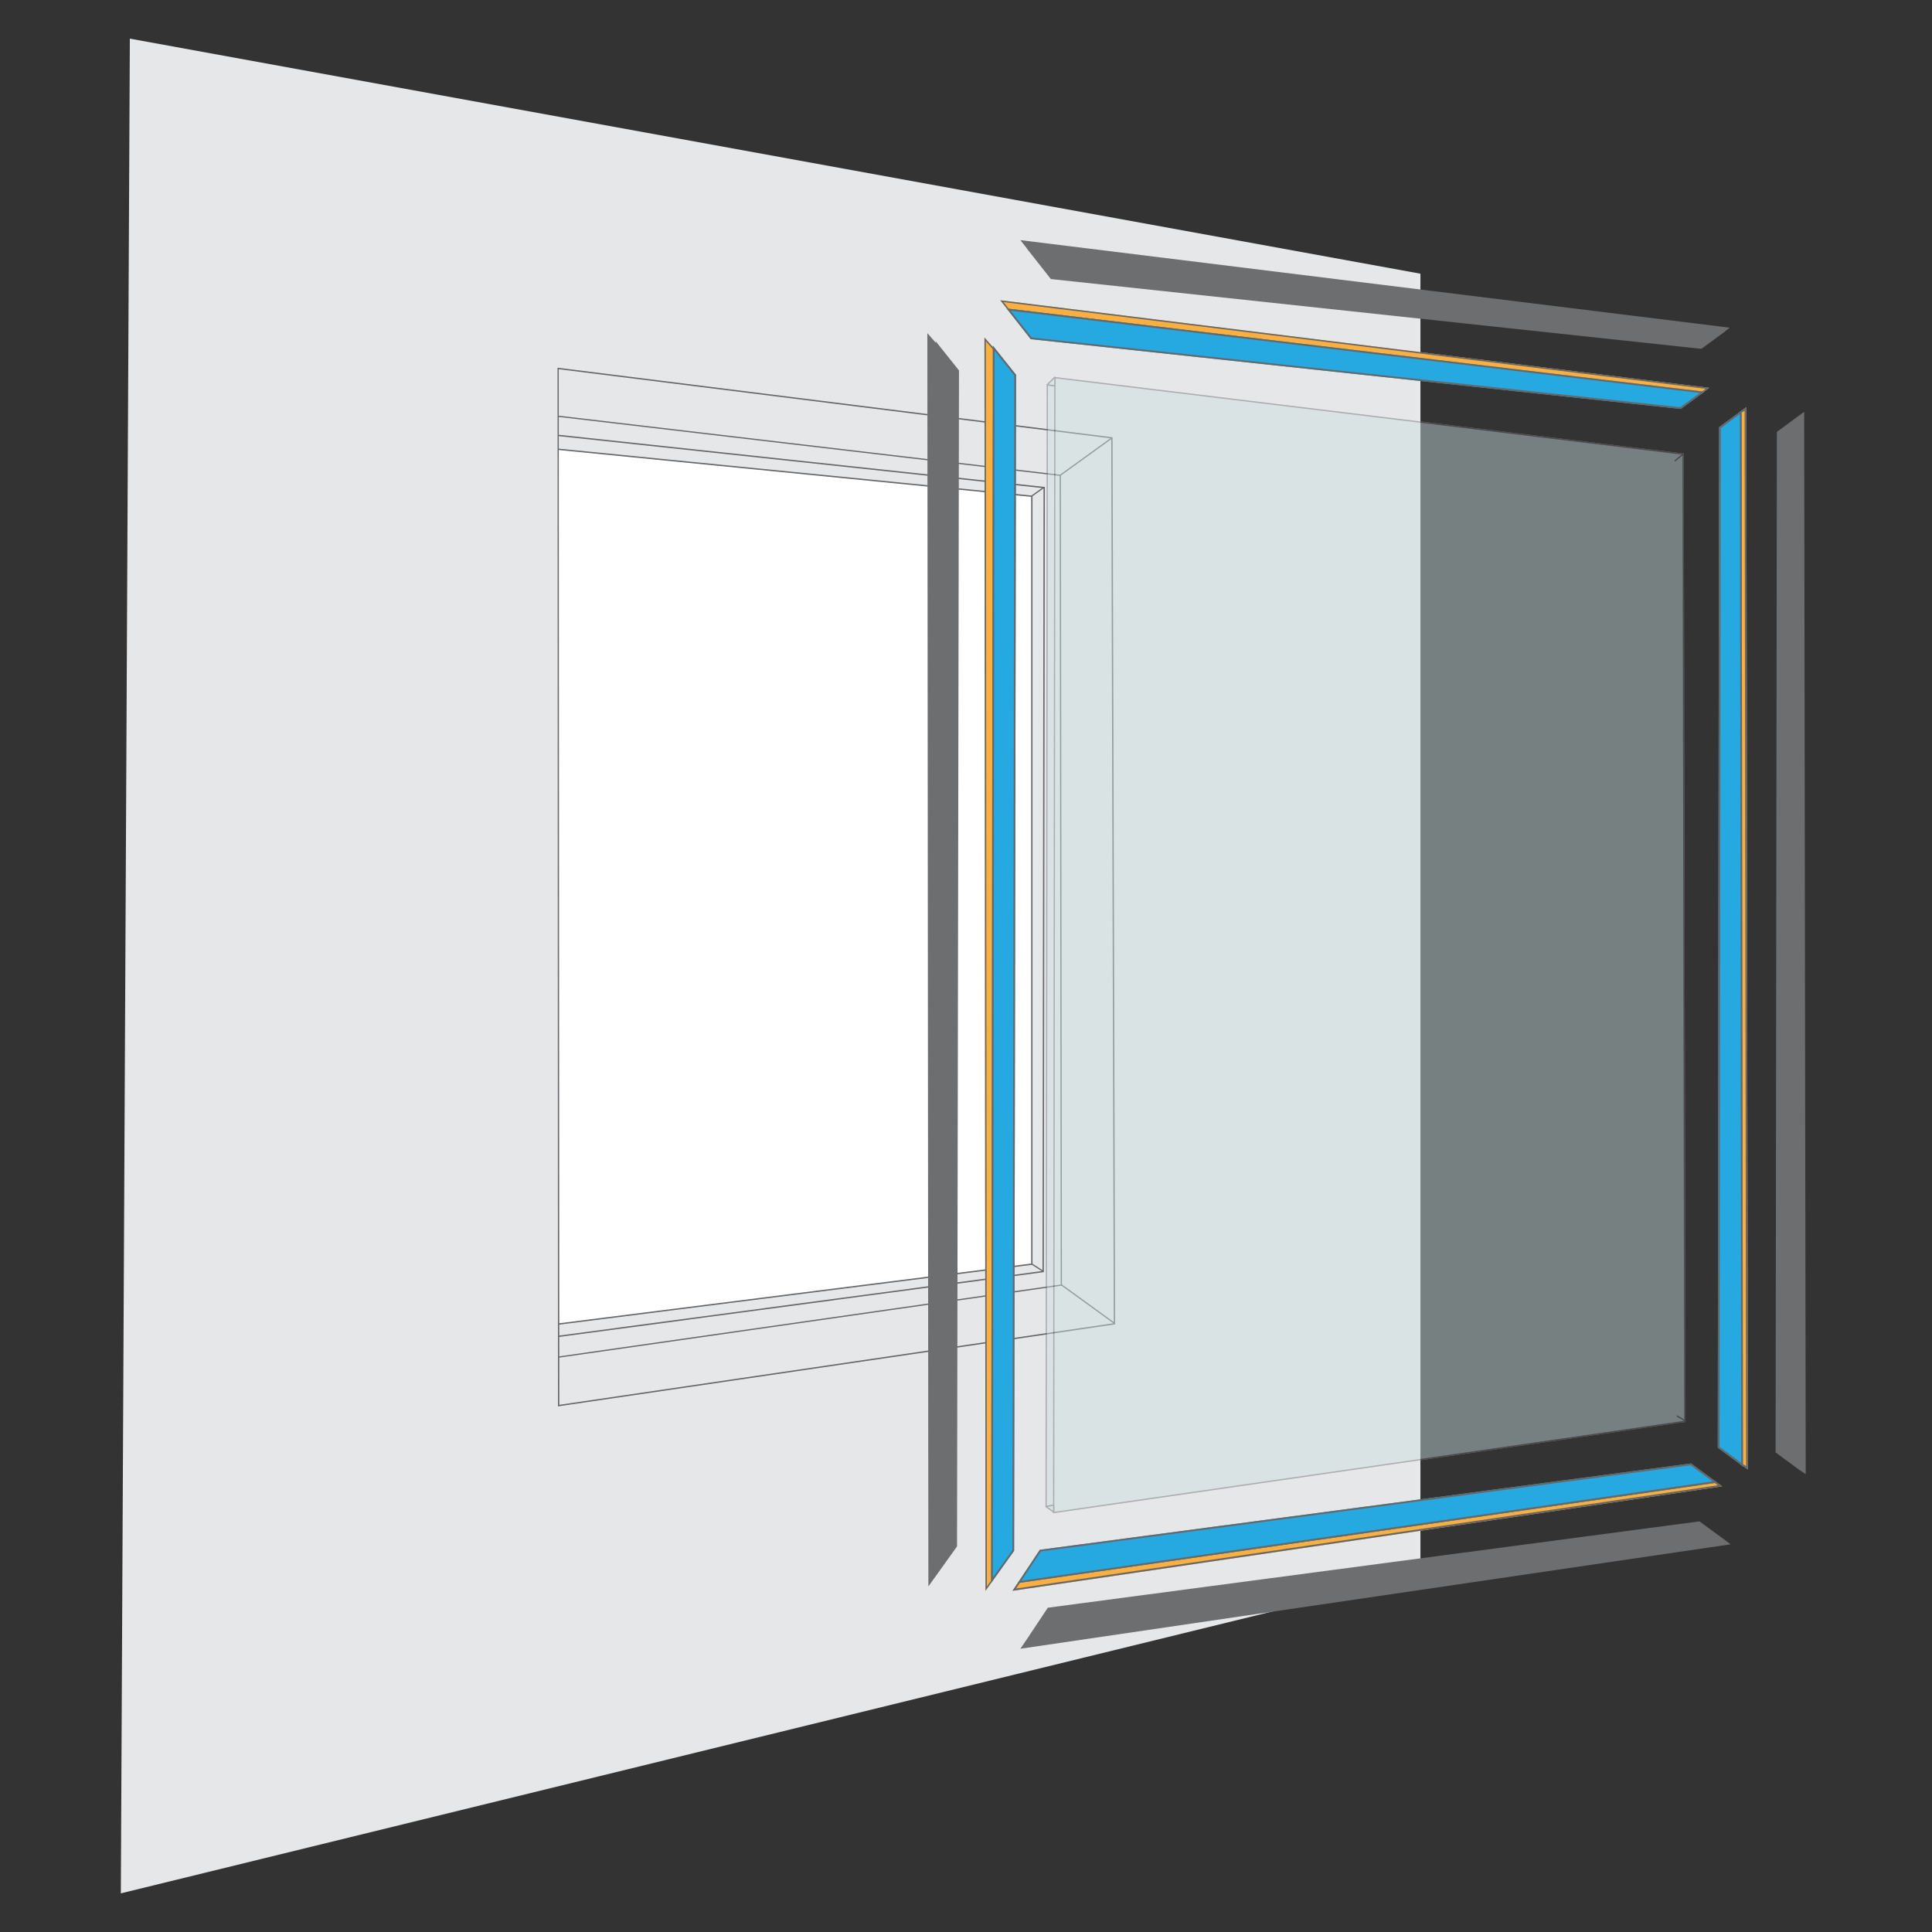 <svg xmlns="http://www.w3.org/2000/svg" viewBox="0 0 300 300" overflow="hidden" preserveAspectRatio="xMidYMid meet" id="eaf-17d0d-0"><rect x="0" y="0" width="300" height="300" fill="#333333" stroke="none"/><!-- Created with Expressive Animator v1.3.4 | https://expressive.app/expressive-animator/ --><defs><clipPath id="eaf-17d0d-1"><rect x="0" y="0" width="300" height="300"></rect></clipPath><style>#eaf-17d0d-0 * {animation: 7000ms linear infinite alternate both running;offset-rotate:0deg}@keyframes eaf-17d0d-2{0%,100%{transform:none;offset-path:path("m155.35 149.715l-72.707 -12.028")}}@keyframes eaf-17d0d-3{0%,7.14%{offset-distance:0%;animation-timing-function:ease-in-out}28.57%,100%{offset-distance:100%}}@keyframes eaf-17d0d-4{0%,7.14%{transform:scale(3.53,1.3);animation-timing-function:ease-in-out}28.57%,100%{transform:scale(2.716,1)}}@keyframes eaf-17d0d-5{0%,100%{transform:translate(-11.31px,-247.548px)}}@keyframes eaf-17d0d-6{0%,100%{transform:none;offset-path:path("m210.434 55.065l-87.312 14.237")}}@keyframes eaf-17d0d-7{0%,100%{transform:translate(-26.216px,-179.164px)}}@keyframes eaf-17d0d-8{0%,100%{transform:none;offset-path:path("m269.18 145.703l-105.496 -9.061")}}@keyframes eaf-17d0d-9{0%,100%{transform:translate(-41.153px,-246.502px)}}@keyframes eaf-17d0d-10{0%,100%{transform:none;offset-path:path("m212.381 237.131l-89.084 -32.204")}}@keyframes eaf-17d0d-11{0%,100%{transform:translate(-26.281px,-314.788px)}}@keyframes eaf-17d0d-12{0%,100%{transform:none;offset-path:path("m212.079 146.72l-88.594 -9.136")}}@keyframes eaf-17d0d-13{0%,34.76%{offset-distance:0%;animation-timing-function:ease-in-out}56.19%,100%{offset-distance:100%}}@keyframes eaf-17d0d-14{0%,34.76%{transform:scale(1.183,1.183);animation-timing-function:ease-in-out}56.19%,100%{transform:scale(1,1)}}@keyframes eaf-17d0d-15{0%,100%{transform:translate(-123.603px,-216.415px)}}@keyframes eaf-17d0d-16{0%,100%{transform:none;offset-path:path("m119.392 430.764l-63.858 -11.379")}}@keyframes eaf-17d0d-17{0%,62.39%{offset-distance:0%;animation-timing-function:ease-in-out}82.86%,100%{offset-distance:100%}}@keyframes eaf-17d0d-18{0%,62.39%{transform:scale(3.53,1.3);animation-timing-function:ease-in-out}82.86%,100%{transform:scale(2.716,1)}}@keyframes eaf-17d0d-19{0%,100%{transform:translate(-11.31px,-247.548px)}}@keyframes eaf-17d0d-20{0%,100%{transform:none;offset-path:path("m186.461 327.459l-90.448 23.542")}}@keyframes eaf-17d0d-21{0%,100%{transform:translate(-26.216px,-179.163px)}}@keyframes eaf-17d0d-22{0%,100%{transform:none;offset-path:path("m250.994 428.164l-114.409 -9.752")}}@keyframes eaf-17d0d-23{0%,100%{transform:translate(-41.154px,-246.502px)}}@keyframes eaf-17d0d-24{0%,100%{transform:none;offset-path:path("m186.526 527.856l-90.338 -41.231")}}@keyframes eaf-17d0d-25{0%,100%{transform:translate(-26.281px,-314.788px)}}</style></defs><g clip-path="url('#eaf-17d0d-1')" style="isolation: isolate;"><g><g transform="translate(-30.375 -0.573)"><path fill="#e6e7e8" fill-rule="evenodd" d="m0 0l200.4 36.5l0 202.1l-201.8 49.4l1.4 -288z" transform="translate(50.538 6.572)"></path><path fill="#fff" fill-rule="evenodd" d="m0 0l73.464 7.295l0.045 119.233l-73.447 9.296l-0.062 -135.824z" transform="translate(117.089 70.341)"></path></g><g transform="translate(24.512 -144.446)"><g transform="translate(-182.295 14.059)"><path fill="#666769" fill-rule="evenodd" d="m244.336 187.482l86.205 10.802l0.398 137.748l-86.514 12.735l-0.089 -161.285zm0.209 0.236l0.089 160.808l86.096 -12.674l-0.397 -137.385l-85.788 -10.749z"></path></g><g transform="translate(-182.295 14.059)"><path fill="none" stroke="#666769" stroke-width="0.21" stroke-miterlimit="1.5" d="m319.926 206.043l-0.161 121.789l-75.249 10.06"></path></g><g transform="translate(-182.295 14.059)"><path fill="none" stroke="#666769" stroke-width="0.21" stroke-miterlimit="1.5" d="m318.006 207.393l0 119.29l-73.474 9.296"></path></g><g transform="translate(-182.295 14.059)"><path fill="none" stroke="#666769" stroke-width="0.21" stroke-miterlimit="1.5" d="m244.439 197.994l75.578 8.115"></path></g><g transform="translate(-182.295 14.059)"><path fill="none" stroke="#666769" stroke-width="0.21" stroke-miterlimit="1.5" d="m318.066 207.45l-73.569 -7.295"></path></g><path fill="none" stroke="#666769" stroke-width="0.19" stroke-miterlimit="1.5" d="m62.177 209.083l77.952 9.173l0.163 125.735l-78.028 11.177"></path><path fill="none" stroke="#666769" stroke-width="0.19" stroke-miterlimit="1.5" d="m135.666 221.489l1.922 -1.364"></path><path fill="none" stroke="#666769" stroke-width="0.19" stroke-miterlimit="1.5" d="m140.097 218.26l8.043 -5.808"></path><path fill="none" stroke="#666769" stroke-width="0.19" stroke-miterlimit="1.5" d="m135.689 340.712l1.826 1.168"></path><path fill="none" stroke="#666769" stroke-width="0.19" stroke-miterlimit="1.5" d="m140.297 343.952l8.218 5.955"></path></g><g><g transform="matrix(3.53 0 0 1.3 115.424 -172.097)" style="animation-name: eaf-17d0d-2, eaf-17d0d-3, eaf-17d0d-4, eaf-17d0d-5; animation-composition: replace, add, add, add;"><g transform="matrix(0.368 0 0 1 0 0)"><path fill="#faaf40" fill-rule="evenodd" d="m28.823 172.697l0.123 149.701l0.863 -1.209l0.234 -147.101l-1.22 -1.391z"></path><path fill="#666769" fill-rule="evenodd" d="m28.823 172.697l1.22 1.391l-0.234 147.101l-0.863 1.209l-0.123 -149.701zm0.167 0.443l0.122 148.738l0.531 -0.743l0.233 -146.984l-0.886 -1.011z"></path></g><g transform="matrix(0.368 0 0 1 0 0)"><path fill="#26a9e0" fill-rule="evenodd" d="m32.368 317.618l0.233 -140.464l-2.776 -3.48l-0.207 147.788l2.75 -3.844z"></path><path fill="#666769" fill-rule="evenodd" d="m32.368 317.618l-2.75 3.844l0.207 -147.788l2.776 3.48l-0.233 140.464zm-0.208 -0.067l0.233 -140.324l-2.361 -2.959l-0.205 146.543l2.333 -3.26z"></path></g></g><g transform="matrix(3.53 0 0 1.3 117.886 -177.847)" style="animation-name: eaf-17d0d-6, eaf-17d0d-3, eaf-17d0d-4, eaf-17d0d-7; animation-composition: replace, add, add, add;"><g transform="matrix(0.368 0 0 1 0 0)"><path fill="#faaf40" fill-rule="evenodd" d="m113.563 183.13l-84.745 -10.459l0.922 1.162l82.924 9.98l0.899 -0.683z"></path><path fill="#666769" fill-rule="evenodd" d="m113.563 183.13l-0.899 0.683l-82.924 -9.98l-0.922 -1.162l84.745 10.459zm-0.428 0.115l-83.933 -10.358l0.626 0.789l82.789 9.963l0.518 -0.394z"></path></g><g transform="matrix(0.368 0 0 1 0.029 0.023)"><path fill="#26a9e0" fill-rule="evenodd" d="m112.9 183.572l-2.812 2.061l-77.706 -8.339l-2.879 -3.659l83.397 9.937z"></path><path fill="#666769" fill-rule="evenodd" d="m112.9 183.572l-2.812 2.061l-77.706 -8.339l-2.879 -3.659l83.397 9.937zm-0.549 0.145l-82.373 -9.815l2.513 3.195l77.539 8.32l2.321 -1.7z"></path></g></g><g transform="matrix(3.53 0 0 1.3 123.901 -174.75)" style="animation-name: eaf-17d0d-8, eaf-17d0d-3, eaf-17d0d-4, eaf-17d0d-9; animation-composition: replace, add, add, add;"><g transform="matrix(0.368 0 0 1 0 0)"><path fill="#faaf40" fill-rule="evenodd" d="m113.552 309.947l-0.186 -126.889l-0.794 0.577l0.068 125.691l0.912 0.621z"></path><path fill="#666769" fill-rule="evenodd" d="m113.552 309.947l-0.912 -0.621l-0.068 -125.691l0.794 -0.577l0.186 126.889zm-0.209 -0.395l-0.185 -126.086l-0.377 0.275l0.068 125.475l0.494 0.336z"></path></g><g transform="matrix(0.368 0 0 1 0 0)"><path fill="#26a9e0" fill-rule="evenodd" d="m110.105 185.448l2.693 -1.982l0.169 126.1l-3.014 -2.218l0.152 -121.9z"></path><path fill="#666769" fill-rule="evenodd" d="m110.105 185.448l2.693 -1.982l0.169 126.1l-3.014 -2.218l0.152 -121.9zm0.208 0.106l-0.151 121.689l2.596 1.911l-0.168 -125.276l-2.277 1.676z"></path></g></g><g transform="matrix(3.53 0 0 1.3 119.605 -172.093)" style="animation-name: eaf-17d0d-10, eaf-17d0d-3, eaf-17d0d-4, eaf-17d0d-11; animation-composition: replace, add, add, add;"><g transform="matrix(0.368 0 0 1 0 0)"><path fill="#faaf40" fill-rule="evenodd" d="m112.957 309.306l0.831 0.613l-84.844 12.476l0.793 -1.168l83.22 -11.921z"></path><path fill="#666769" fill-rule="evenodd" d="m112.957 309.306l0.831 0.613l-84.844 12.476l0.793 -1.168l83.22 -11.921zm-0.055 0.218l-83.044 11.896l-0.475 0.699l83.875 -12.333l-0.356 -0.262z"></path></g><g transform="matrix(0.368 0 0 1 0 0)"><path fill="#26a9e0" fill-rule="evenodd" d="m110.066 307.18l3.103 2.276l-83.588 12.014l2.642 -3.975l77.843 -10.315z"></path><path fill="#666769" fill-rule="evenodd" d="m110.066 307.18l3.103 2.276l-83.588 12.014l2.642 -3.975l77.843 -10.315zm-0.056 0.217l-77.666 10.292l-2.332 3.509l82.622 -11.876l-2.624 -1.925z"></path></g></g></g><g transform="matrix(1.183 0 0 1.183 65.829 -109.349)" opacity="0.45" style="animation-name: eaf-17d0d-12, eaf-17d0d-13, eaf-17d0d-14, eaf-17d0d-15; animation-composition: replace, add, add, add;"><g transform="translate(51.71 -30.927)"><path fill="#cadde0" fill-rule="evenodd" d="m112.661 183.723l0.228 125.601l-83.017 11.851l0.16 -147.391l82.629 9.939z"></path><path fill="#666769" fill-rule="evenodd" d="m112.661 183.723l0.228 125.601l-83.017 11.851l0.16 -147.391l82.629 9.939zm-0.166 0.148l-82.297 -9.899l-0.159 147.011l82.683 -11.804l-0.227 -125.308z"></path></g><g transform="matrix(1 0 0 1.012 52.7 -33.962)"><path fill="#cadde0" fill-rule="evenodd" d="m112.661 183.723l0.228 125.601l-83.017 11.851l0.16 -147.391l82.629 9.939z"></path><path fill="#666769" fill-rule="evenodd" d="m112.661 183.723l0.228 125.601l-83.017 11.851l0.16 -147.391l82.629 9.939zm-0.166 0.146l-82.297 -9.899l-0.159 147.015l82.683 -11.804l-0.227 -125.312z"></path></g><g transform="translate(9.628 -44.043)"><path fill="#cadde0" fill-rule="evenodd" stroke="#666769" stroke-width="0.17" stroke-linecap="round" stroke-linejoin="bevel" d="m72.169 186.99l1.033 -1.028l-0.006 1.153l-1.027 -0.125z"></path></g><g transform="translate(9.628 -44.043)"><path fill="#cadde0" fill-rule="evenodd" stroke="#666769" stroke-width="0.17" stroke-linecap="round" stroke-linejoin="bevel" d="m72.002 334.217l1.034 -0.163l-0.005 0.896l-1.029 -0.733z"></path></g><g transform="translate(9.628 -44.043)"><path fill="none" stroke="#666769" stroke-width="0.17" stroke-linecap="round" stroke-linejoin="bevel" d="m155.908 322.951l-1.037 -0.603"></path></g><g transform="translate(9.628 -44.043)"><path fill="none" stroke="#666769" stroke-width="0.17" stroke-linecap="round" stroke-linejoin="bevel" d="m155.708 196.032l-1.105 0.921"></path></g></g><g transform="translate(27.065 -281.73)"><g transform="matrix(3.53 0 0 1.3 79.466 108.953)" style="animation-name: eaf-17d0d-16, eaf-17d0d-17, eaf-17d0d-18, eaf-17d0d-19; animation-composition: replace, add, add, add;"><path fill="#6d6e70" fill-rule="evenodd" d="m10.983 173.839l0 -0.165l1.023 3.48l-0.086 140.464l-1.013 3.844l0 -0.006l-0.248 0.942l-0.045 -149.701l0.369 1.142z"></path></g><g transform="matrix(3.53 0 0 1.3 93.912 94.546)" style="animation-name: eaf-17d0d-20, eaf-17d0d-17, eaf-17d0d-18, eaf-17d0d-21; animation-composition: replace, add, add, add;"><path fill="#6d6e70" fill-rule="evenodd" d="m41.596 183.593l0.009 0.003l-1.035 2.06l-28.616 -8.338l-1.06 -3.659l0.008 0.002l-0.289 -0.99l31.207 10.459l-0.224 0.463z"></path></g><g transform="matrix(3.53 0 0 1.3 105.716 107.71)" style="animation-name: eaf-17d0d-22, eaf-17d0d-17, eaf-17d0d-18, eaf-17d0d-23; animation-composition: replace, add, add, add;"><path fill="#6d6e70" fill-rule="evenodd" d="m41.48 309.326l-0.989 -1.978l0.056 -121.9l0.991 -1.982l0 0.005l0.21 -0.413l0.068 126.889l-0.215 -0.399l0 0.018l-0.121 -0.24z"></path></g><g transform="matrix(3.53 0 0 1.3 93.75 118.632)" style="animation-name: eaf-17d0d-24, eaf-17d0d-17, eaf-17d0d-18, eaf-17d0d-25; animation-composition: replace, add, add, add;"><path fill="#6d6e70" fill-rule="evenodd" d="m41.672 309.457l0.231 0.462l-31.244 12.476l0.292 -1.168l0.002 -0.001l0.913 -3.731l28.666 -10.315l1.143 2.276l-0.003 0.001z"></path></g></g><g><path fill="#666769" fill-rule="evenodd" d="m0 0l0.103 161.285" transform="translate(86.553 57.095)"></path><rect fill="#e6e7e8" width="43.512" height="207.448" transform="translate(43.041 29.526)"></rect></g></g></g></svg>